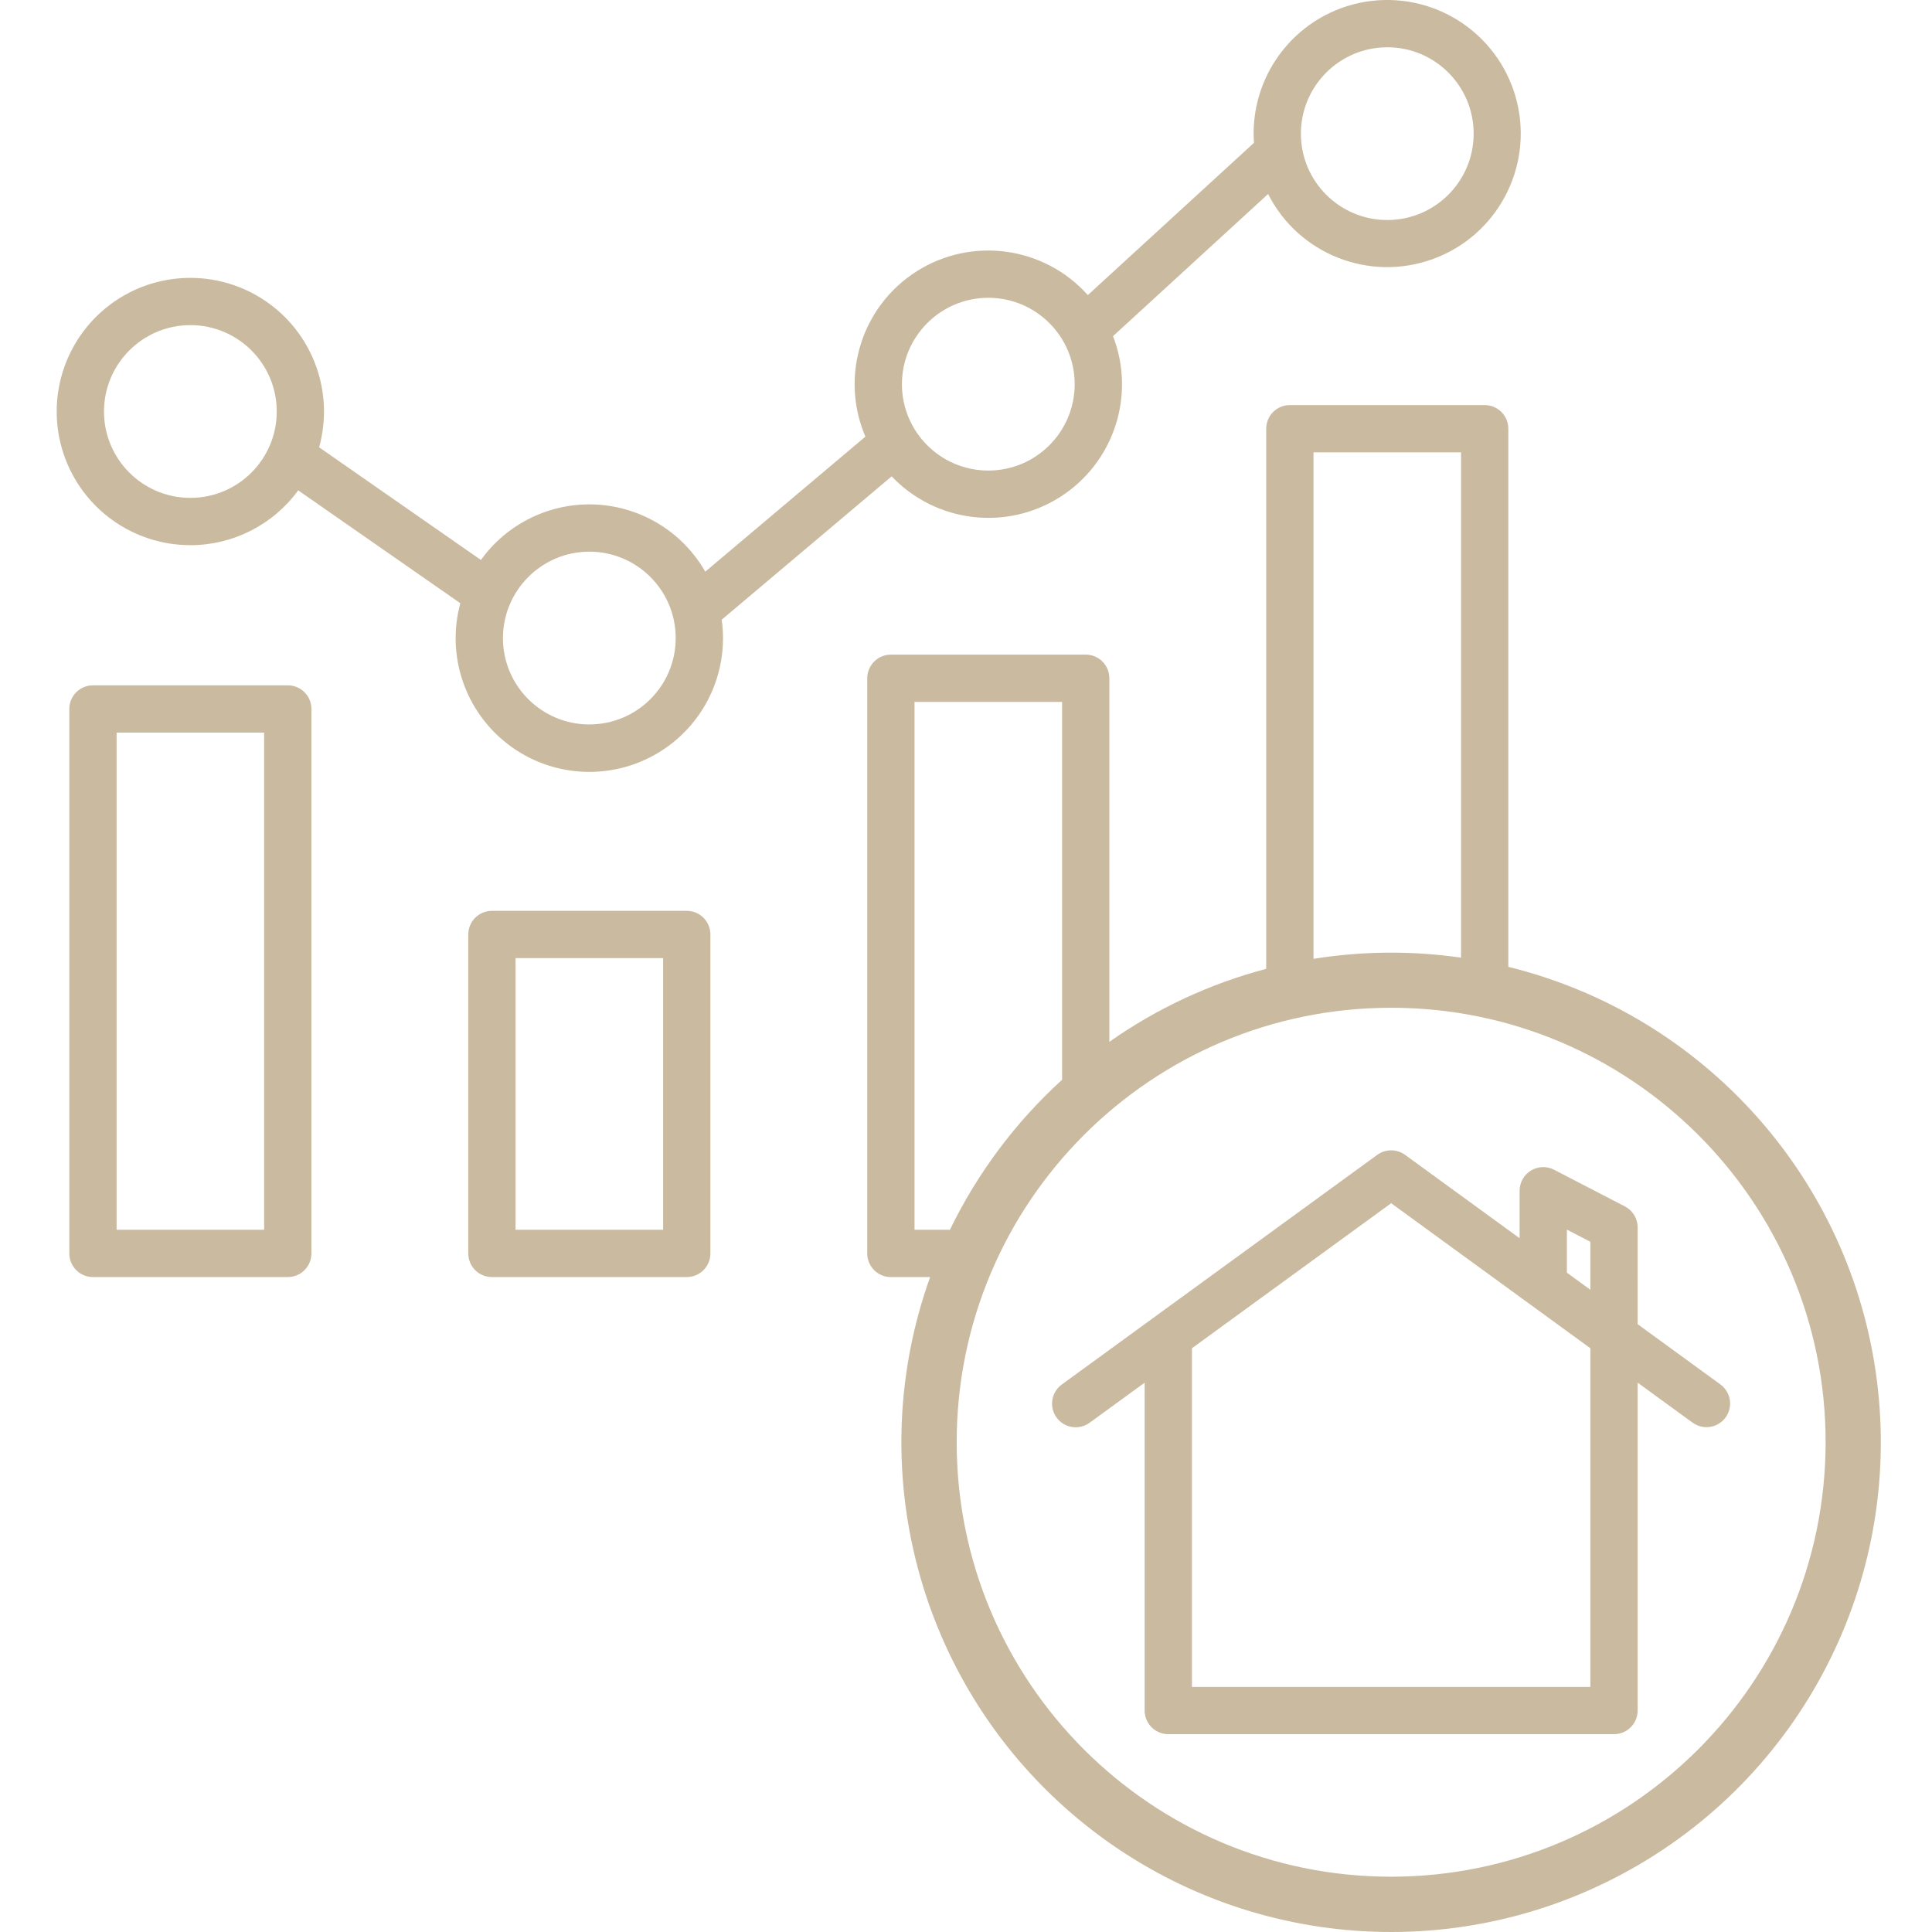 <?xml version="1.0" encoding="UTF-8"?> <svg xmlns="http://www.w3.org/2000/svg" height="512px" viewBox="-14 0 490 490.394" width="512px"><g><path d="m34.125 138.379c10.82 0 20.992-5.172 27.371-13.914l41.148 28.648c-3.605 13.289 1.18 27.441 12.109 35.816 10.93 8.379 25.84 9.316 37.734 2.379 11.895-6.941 18.418-20.379 16.504-34.016l43.141-36.383c11.152 11.723 29.035 13.934 42.703 5.273 13.668-8.656 19.316-25.766 13.484-40.859l39.359-36.078c7.781 15.328 25.801 22.402 41.934 16.469 16.129-5.934 25.266-23 21.262-39.715-4.008-16.715-19.887-27.785-36.957-25.766-17.066 2.023-29.922 16.5-29.91 33.688 0 .785.035 1.562.09 2.332l-42.172 38.648c-11.07-12.379-29.473-14.922-43.484-6.008-14.012 8.918-19.504 26.668-12.977 41.938l-40.645 34.277c-5.719-10.016-16.141-16.434-27.66-17.035-11.516-.598-22.551 4.699-29.281 14.066l-41.074-28.602c3.898-14.031-1.594-28.984-13.645-37.156-12.051-8.172-27.977-7.742-39.57 1.07-11.59 8.809-16.266 24.039-11.617 37.836 4.652 13.801 17.59 23.094 32.152 23.09zm303.805-126.383c12.109 0 21.926 9.816 21.926 21.926s-9.816 21.926-21.926 21.926c-12.109 0-21.926-9.816-21.926-21.926.012-12.102 9.82-21.91 21.926-21.926zm-101.27 63.59c12.109 0 21.926 9.816 21.926 21.926.004 12.109-9.812 21.926-21.922 21.926-12.113 0-21.93-9.816-21.93-21.926.016-12.105 9.824-21.914 21.926-21.926zm-101.27 64.441c12.109 0 21.926 9.82 21.926 21.93s-9.816 21.926-21.926 21.926-21.926-9.816-21.926-21.926c.016-12.105 9.824-21.914 21.926-21.93zm-101.266-57.504c12.109 0 21.926 9.816 21.926 21.926s-9.816 21.926-21.926 21.926-21.926-9.816-21.926-21.926c.012-12.102 9.82-21.914 21.926-21.926zm0 0" data-original="#000000" class="active-path" data-old_color="#000000" fill="#CABA9F"></path><path d="m160.121 324.152c3.312 0 6-2.684 6-6v-80.957c0-3.316-2.688-6-6-6h-49.457c-3.312 0-6 2.684-6 6v80.957c0 3.316 2.688 6 6 6zm-43.457-80.957h37.457v68.957h-37.457zm0 0" data-original="#000000" class="active-path" data-old_color="#000000" fill="#CABA9F"></path><path d="m58.852 324.152c3.312 0 6-2.684 6-6v-138.199c0-3.312-2.688-6-6-6h-49.453c-3.312 0-6 2.688-6 6v138.199c0 3.316 2.688 6 6 6zm-43.453-138.199h37.453v126.199h-37.453zm0 0" data-original="#000000" class="active-path" data-old_color="#000000" fill="#CABA9F"></path><path d="m368.656 245.41v-136.59c0-3.312-2.684-6-6-6h-49.457c-3.316 0-6 2.688-6 6v137.102c-14.27 3.758-27.75 10.035-39.812 18.527v-92.289c0-3.312-2.688-6-6-6h-49.453c-3.316 0-6 2.688-6 6v146c0 3.312 2.684 6 6 6h9.957c-17.352 48.418-3.09 102.527 35.875 136.102s94.586 39.68 139.906 15.359c45.324-24.316 70.988-74.039 64.555-125.07-6.43-51.031-43.629-92.828-93.57-105.141zm-49.457-130.59h37.457v128.258c-12.43-1.789-25.055-1.688-37.457.301zm-101.266 63.34h37.457v95.914c-11.828 10.766-21.488 23.691-28.469 38.078h-8.988zm120.984 298.199c-60.906 0-110.281-49.375-110.281-110.281s49.375-110.281 110.281-110.281 110.281 49.375 110.281 110.281c-.066 60.883-49.402 110.219-110.281 110.285zm0 0" data-original="#000000" class="active-path" data-old_color="#000000" fill="#CABA9F"></path><path d="m401.484 311.551c0-2.242-1.246-4.297-3.238-5.328l-17.965-9.305c-1.859-.965-4.086-.887-5.879.199-1.789 1.09-2.879 3.031-2.879 5.125v12.055l-29.074-21.164c-2.105-1.531-4.957-1.531-7.062 0l-80 58.242c-1.773 1.246-2.734 3.352-2.52 5.508.219 2.156 1.582 4.027 3.566 4.898 1.984.867 4.285.598 6.016-.703l13.898-10.121v83.223c0 3.312 2.688 6 6 6h113.137c3.316 0 6-2.688 6-6v-83.223l13.902 10.121c1.73 1.281 4.02 1.539 5.992.668 1.973-.867 3.324-2.727 3.547-4.871.223-2.145-.723-4.242-2.477-5.496l-20.965-15.266zm-17.961.559 5.961 3.09v12.18l-5.961-4.34zm5.961 116.07h-101.133v-85.961l50.566-36.812 50.566 36.812zm0 0" data-original="#000000" class="active-path" data-old_color="#000000" fill="#CABA9F"></path></g></svg> 